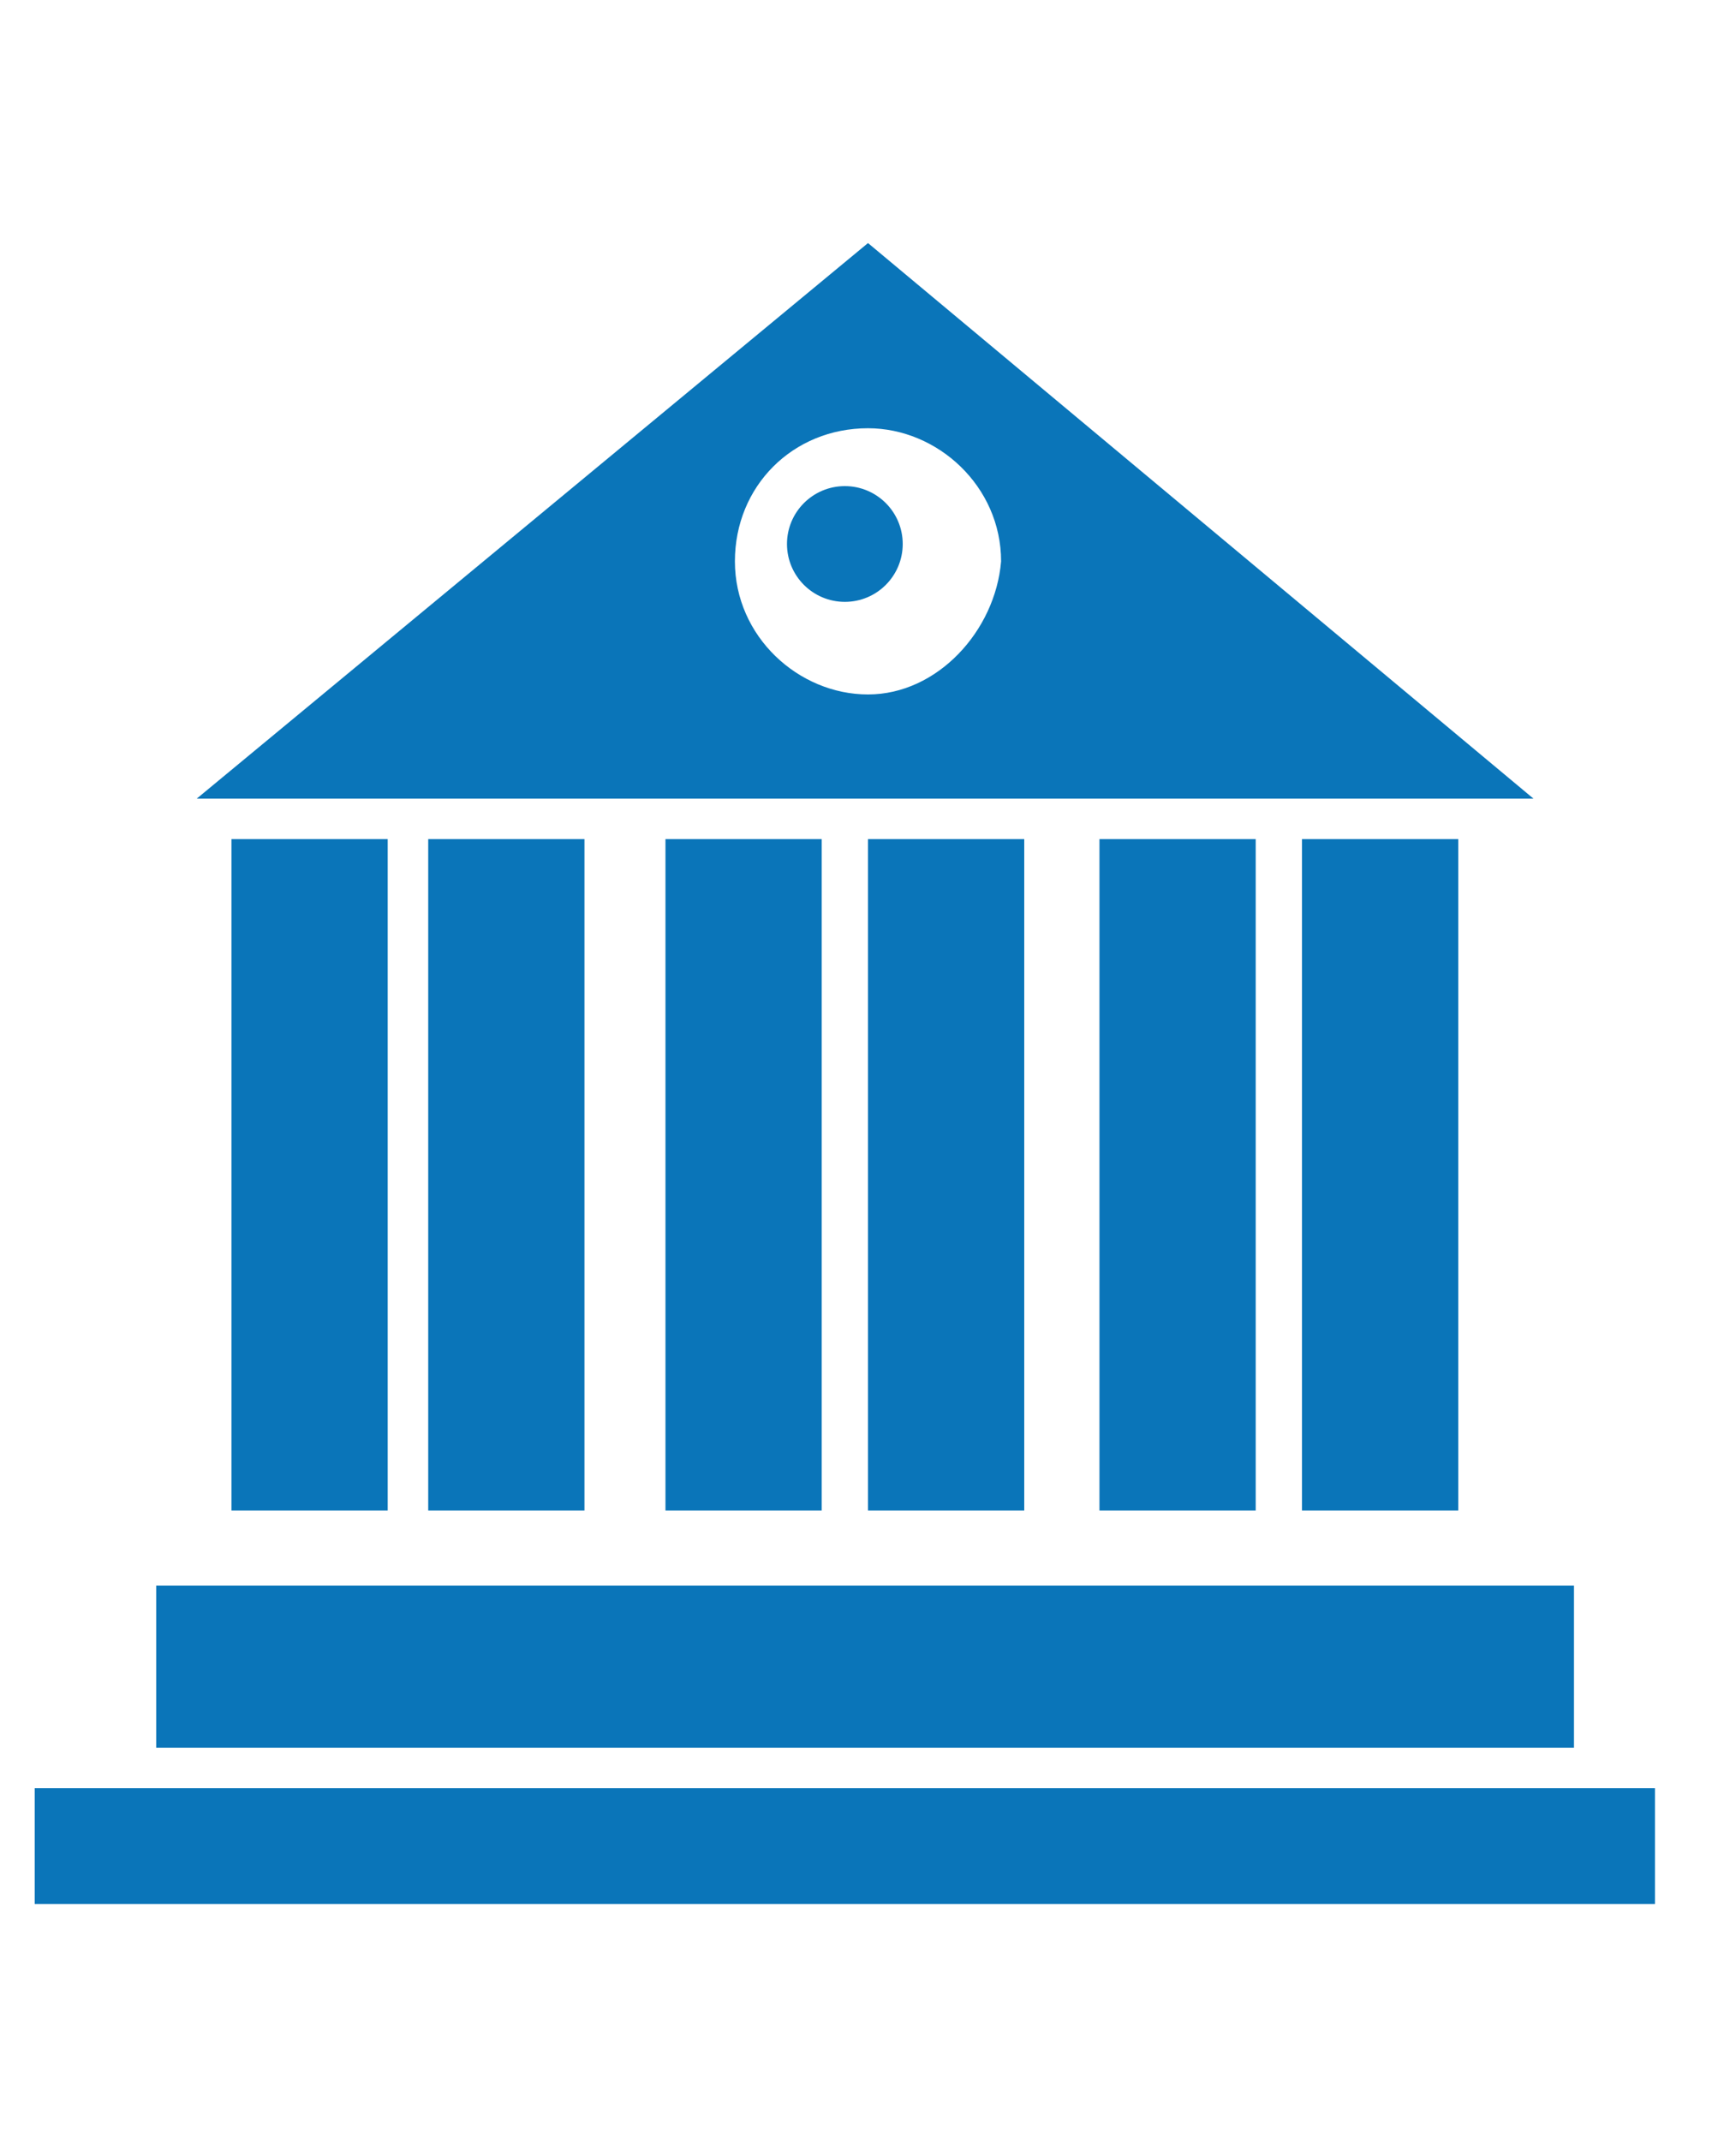 <?xml version="1.0" encoding="utf-8"?>
<!-- Generator: Adobe Illustrator 23.0.1, SVG Export Plug-In . SVG Version: 6.00 Build 0)  -->
<svg version="1.1" id="Livello_1" xmlns="http://www.w3.org/2000/svg" xmlns:xlink="http://www.w3.org/1999/xlink" x="0px" y="0px"
	 viewBox="0 0 30 37" style="enable-background:new 0 0 30 37;" xml:space="preserve">
<style type="text/css">
	.st0{fill:#0A75B9;}
</style>
<title>Group 21</title>
<desc>Created with Sketch.</desc>
<g id="Page-1_1_">
	<g id="city-hall">
		<rect id="Rectangle-path" x="15" y="14.5" class="st0" width="2.7" height="11.6"/>
		<rect x="22.5" y="14.5" class="st0" width="2.7" height="11.6"/>
		<circle id="Oval" class="st0" cx="14.6" cy="9.4" r="1"/>
		<path id="Shape" class="st0" d="M15,4.2L3.4,13.8H7h19.5L15,4.2z M15,12c-1.2,0-2.3-1-2.3-2.3l0,0c0-1.3,1-2.3,2.3-2.3
			c1.2,0,2.3,1,2.3,2.3C17.2,10.9,16.2,12,15,12z"/>
		<rect x="19" y="14.5" class="st0" width="2.7" height="11.6"/>
		<polygon class="st0" points="28.1,30.9 26.9,30.9 2.3,30.9 1.2,30.9 0.6,30.9 0.6,32.9 28.6,32.9 28.6,30.9 		"/>
		<polygon class="st0" points="26.4,27.4 25.3,27.4 22.8,27.4 21.6,27.4 19.2,27.4 18,27.4 15.5,27.4 14.4,27.4 11.9,27.4 
			10.7,27.4 8.3,27.4 7.1,27.4 4.6,27.4 3.5,27.4 2.7,27.4 2.7,30.2 27.2,30.2 27.2,27.4 		"/>
		<rect x="11.5" y="14.5" class="st0" width="2.7" height="11.6"/>
		<rect x="4" y="14.5" class="st0" width="2.7" height="11.6"/>
		<rect x="7.4" y="14.5" class="st0" width="2.7" height="11.6"/>
	</g>
</g>
</svg>
